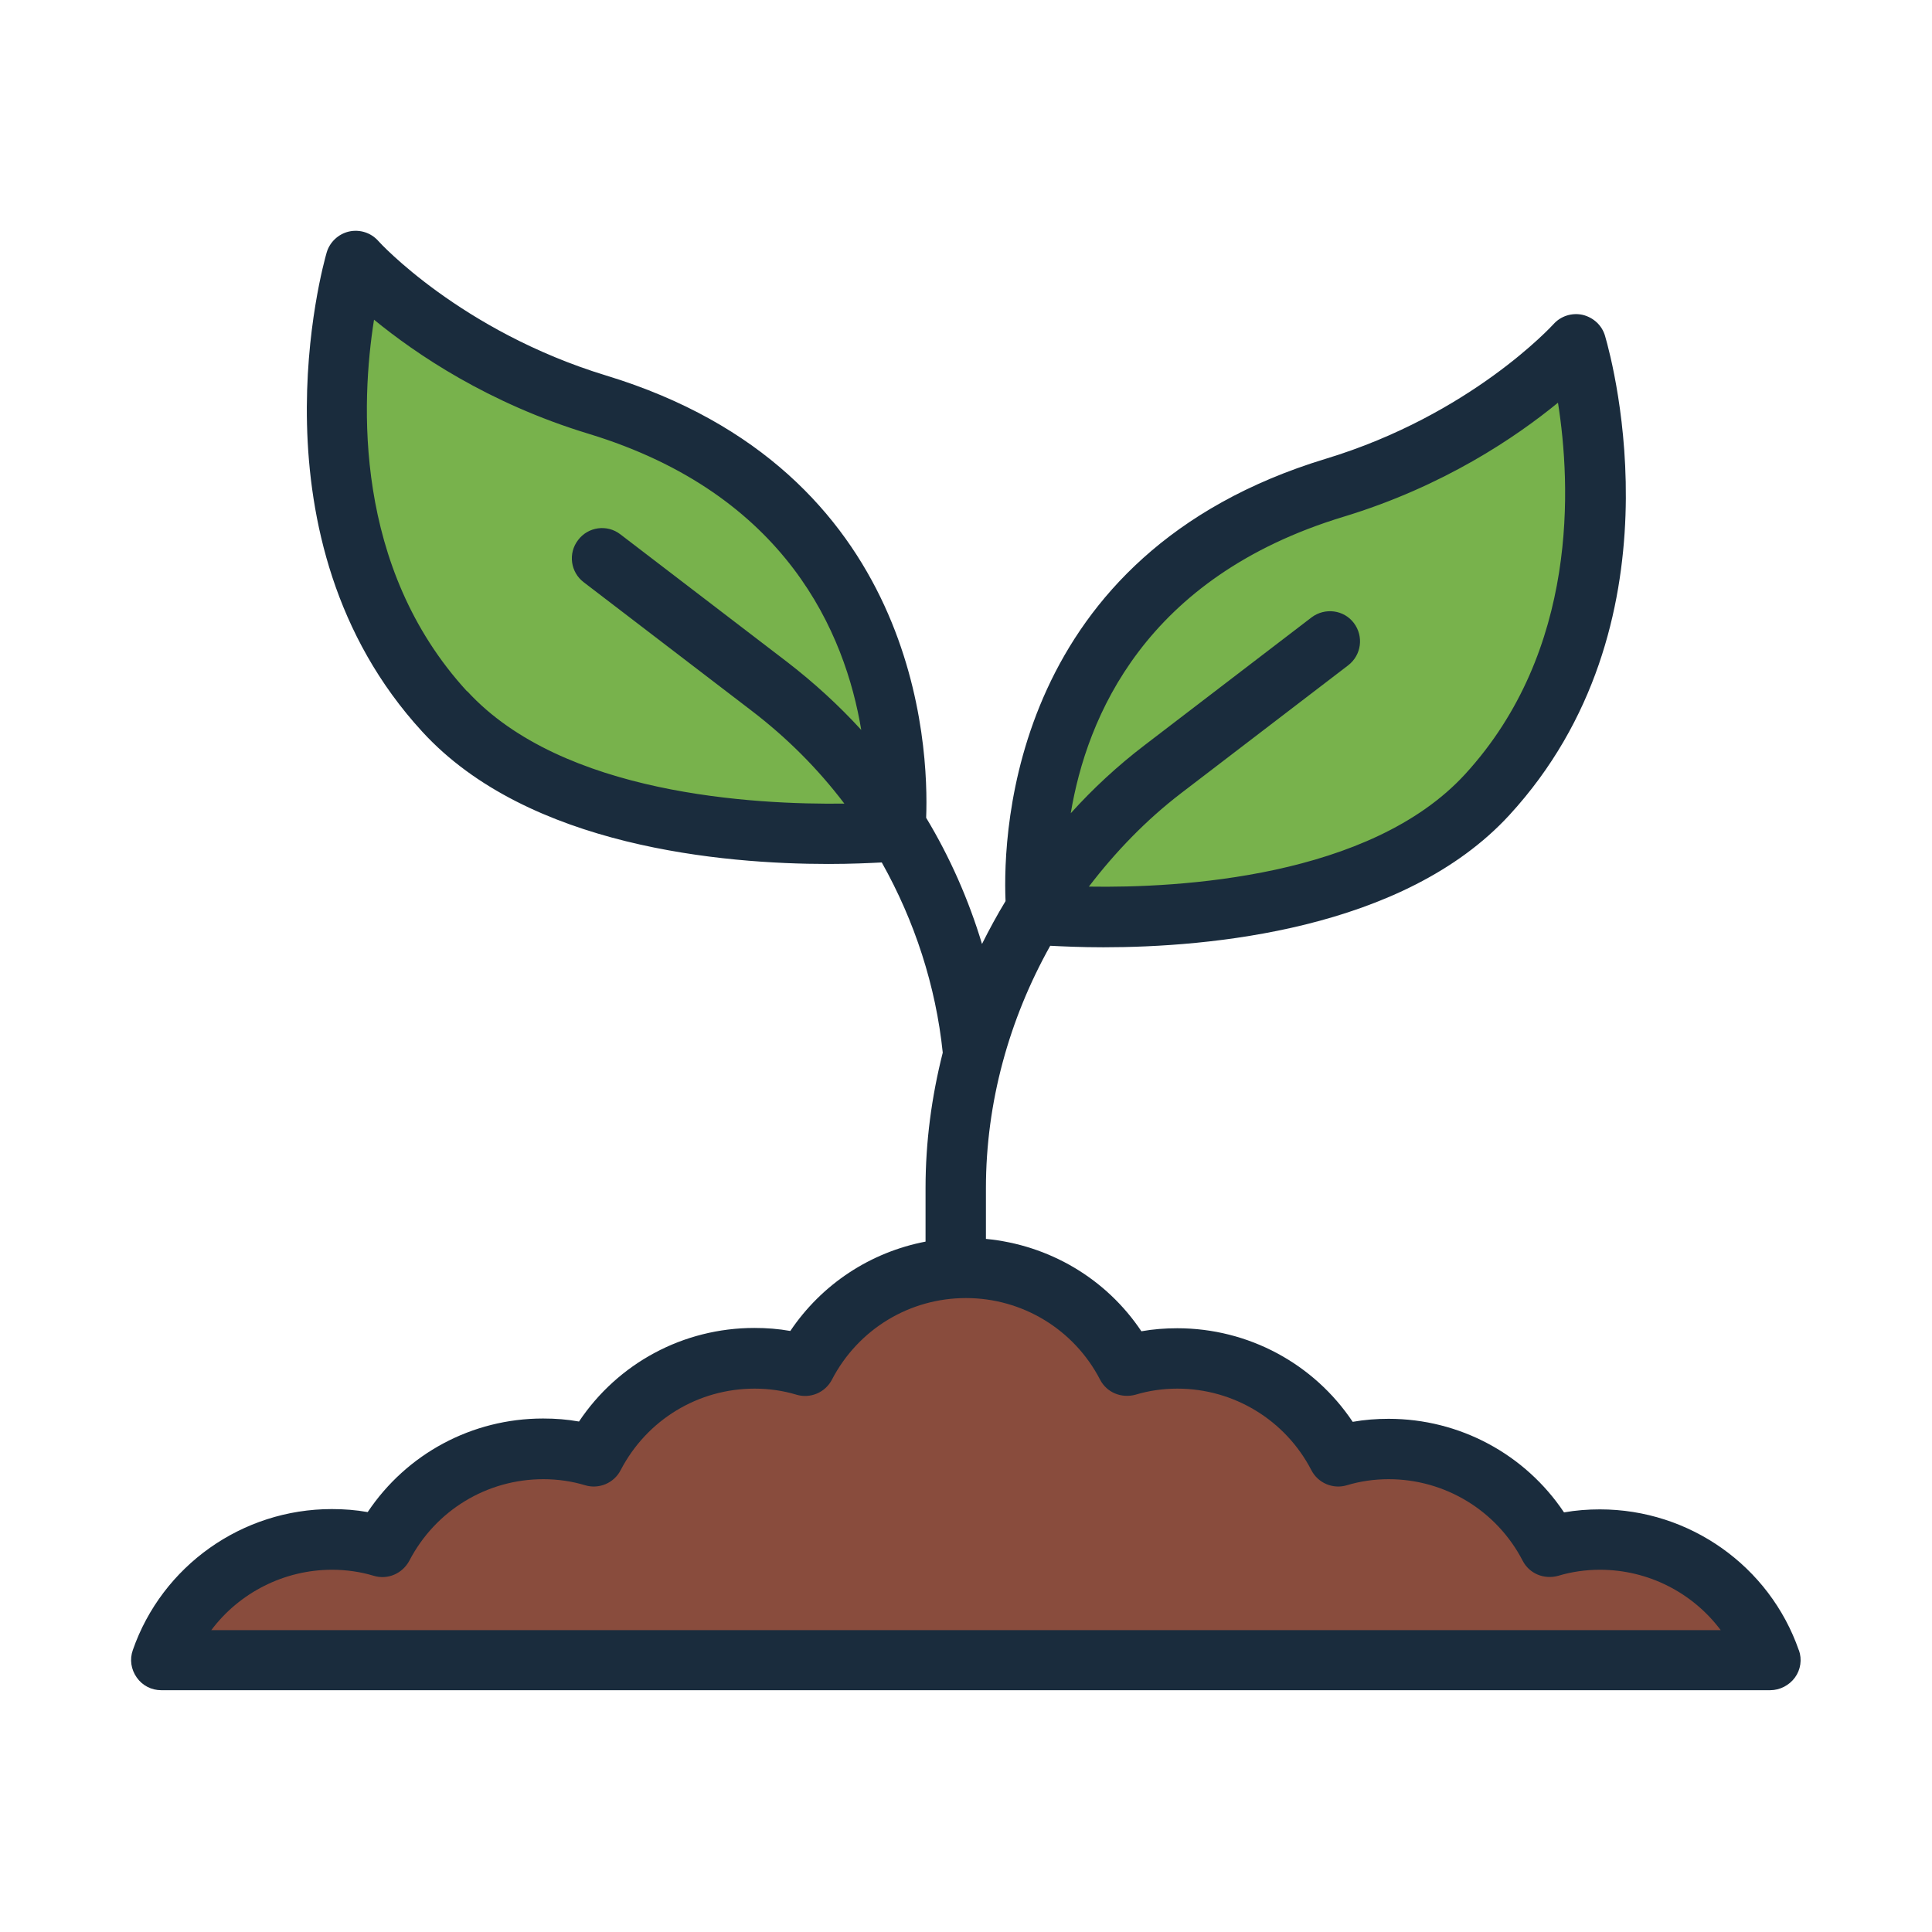 <?xml version="1.0" encoding="UTF-8"?><svg id="Filled_Line" xmlns="http://www.w3.org/2000/svg" viewBox="0 0 64 64"><defs><style>.cls-1{fill:#1a2c3d;}.cls-2{fill:#894c3d;}.cls-3{fill:#78b24c;}</style></defs><path class="cls-3" d="m49.27,26.32c-3.69,4.03-11.19,4.13-13.91,4.03-.64-.02-1.01-.06-1.01-.06,0,0-.1-.77-.02-1.97.2-3.26,1.68-9.66,9.88-12.16,5.18-1.58,8.01-4.76,8.01-4.76.17.6,2.47,9.01-2.95,14.92Z"/><path class="cls-3" d="m29.65,27.54s-.37.04-1.01.06c-2.72.1-10.22,0-13.91-4.03-5.42-5.91-3.12-14.31-2.95-14.92,0,0,2.83,3.18,8.01,4.76,8.22,2.5,9.69,8.93,9.88,12.18.08,1.19-.02,1.95-.02,1.95Z"/><path class="cls-2" d="m58.65,55H5.35c.81-2.33,3.04-4,5.65-4,.58,0,1.14.08,1.67.24,1-1.92,3.01-3.24,5.33-3.24.58,0,1.14.08,1.67.24,1-1.92,3.01-3.24,5.33-3.24.58,0,1.14.08,1.67.24,1-1.92,3.01-3.24,5.33-3.24s4.33,1.32,5.33,3.24c.53-.16,1.09-.24,1.67-.24,2.32,0,4.33,1.32,5.33,3.24.53-.16,1.09-.24,1.67-.24,2.32,0,4.33,1.32,5.33,3.24.53-.16,1.09-.24,1.67-.24,2.61,0,4.84,1.67,5.65,4Z"/><path class="cls-1" d="m59.59,54.67c-.97-2.79-3.62-4.67-6.59-4.67-.4,0-.8.03-1.19.1-1.29-1.93-3.46-3.1-5.81-3.1-.4,0-.8.03-1.19.1-1.29-1.93-3.46-3.1-5.81-3.1-.4,0-.8.03-1.19.1-1.17-1.75-3.06-2.86-5.15-3.06v-1.68c0-2.84.77-5.6,2.13-8.03.41.02,1.01.05,1.76.05,3.46,0,9.94-.56,13.45-4.38,5.75-6.26,3.45-14.91,3.17-15.87-.1-.35-.38-.61-.74-.7-.36-.08-.73.04-.97.31-.03.03-2.73,3-7.55,4.46-10.36,3.15-10.7,12.29-10.6,14.65-.28.46-.54.94-.78,1.42-.44-1.46-1.06-2.87-1.85-4.18.09-2.37-.25-11.5-10.6-14.65-4.82-1.47-7.53-4.43-7.55-4.46-.24-.27-.61-.39-.97-.31-.35.08-.64.35-.74.7-.11.38-2.68,9.5,3.17,15.87,3.51,3.83,9.99,4.38,13.45,4.38.76,0,1.36-.03,1.77-.05,1.09,1.94,1.79,4.09,2.02,6.3-.37,1.46-.57,2.96-.57,4.48v1.78c-1.82.35-3.43,1.4-4.48,2.96-.39-.07-.78-.1-1.19-.1-2.36,0-4.52,1.17-5.81,3.1-.39-.07-.78-.1-1.19-.1-2.36,0-4.52,1.17-5.81,3.1-.39-.07-.78-.1-1.19-.1-2.97,0-5.62,1.88-6.59,4.67-.11.31-.06.64.13.91s.49.42.81.42h53.3c.32,0,.63-.16.82-.42.19-.26.24-.6.13-.91ZM15.47,22.9c-3.77-4.11-3.51-9.6-3.08-12.31,1.38,1.13,3.78,2.77,7.11,3.78,6.57,2,8.5,6.63,9.03,9.81-.74-.81-1.56-1.56-2.44-2.24l-5.54-4.24c-.44-.34-1.07-.25-1.4.19-.34.44-.25,1.07.19,1.4l5.54,4.24c1.18.9,2.21,1.93,3.09,3.09-2.97.04-9.34-.29-12.49-3.72Zm29.03-5.78c3.33-1.01,5.73-2.65,7.11-3.78.43,2.71.69,8.2-3.08,12.31-3.14,3.42-9.47,3.77-12.46,3.72.88-1.15,1.89-2.2,3.05-3.09l5.54-4.24c.44-.34.52-.96.19-1.4-.33-.44-.96-.52-1.4-.19l-5.54,4.24c-.89.68-1.7,1.43-2.44,2.25.53-3.18,2.45-7.82,9.03-9.82ZM7,54c.92-1.23,2.4-2,4-2,.48,0,.95.07,1.38.2.46.14.95-.07,1.18-.5.87-1.67,2.57-2.7,4.44-2.7.48,0,.95.07,1.38.2.46.14.96-.07,1.18-.5.87-1.67,2.57-2.7,4.44-2.7.48,0,.95.07,1.38.2.46.14.96-.07,1.18-.5.87-1.67,2.57-2.7,4.44-2.7s3.58,1.04,4.44,2.7c.22.43.71.63,1.18.5.43-.13.9-.2,1.38-.2,1.87,0,3.58,1.04,4.44,2.7.22.43.72.64,1.18.5.43-.13.9-.2,1.38-.2,1.87,0,3.58,1.04,4.44,2.7.22.43.71.63,1.18.5.43-.13.9-.2,1.38-.2,1.61,0,3.08.77,4,2H7Z"/></svg>